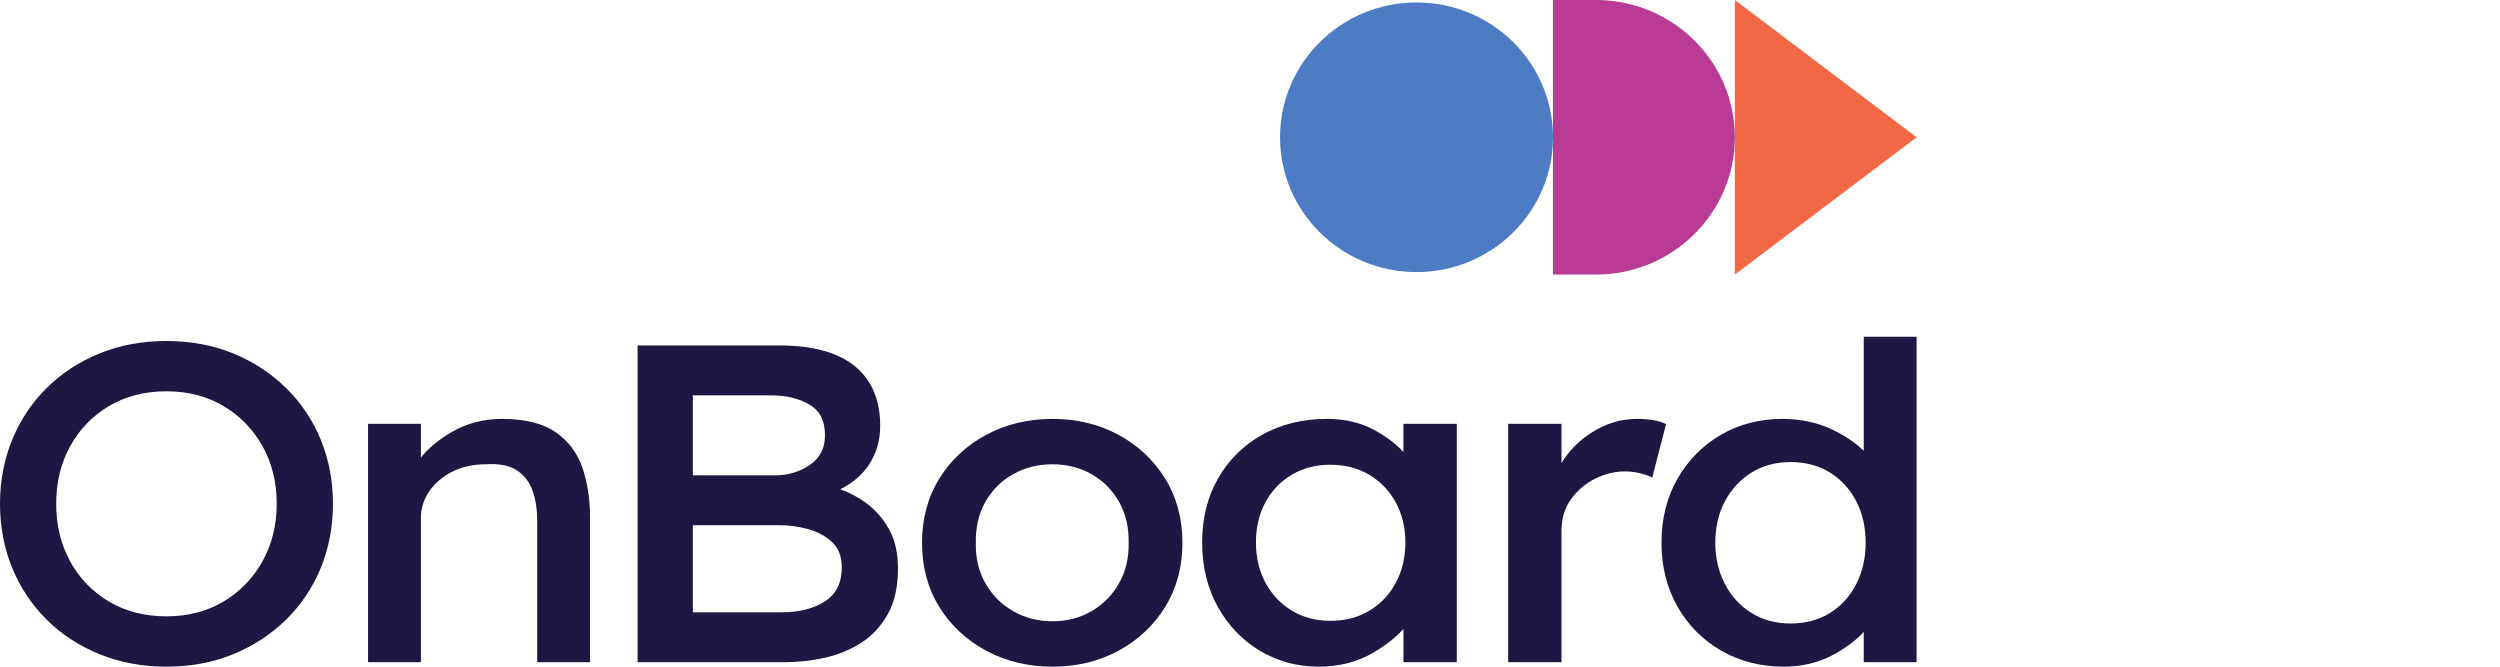 <svg width="300" height="80" viewBox="0 0 300 80" fill="none" xmlns="http://www.w3.org/2000/svg">
<path d="M34.331 46.563C32.535 44.799 30.399 43.402 27.983 42.411C25.567 41.421 22.872 40.919 19.978 40.919C17.082 40.919 14.38 41.421 11.945 42.411C9.508 43.402 7.372 44.8 5.595 46.565C3.815 48.331 2.422 50.423 1.456 52.782C0.49 55.14 0 57.722 0 60.459C0 63.195 0.49 65.779 1.456 68.135C2.422 70.495 3.815 72.587 5.593 74.353C7.372 76.118 9.508 77.515 11.945 78.506C14.38 79.496 17.082 79.999 19.978 79.999C22.872 79.999 25.567 79.496 27.983 78.506C30.399 77.515 32.535 76.118 34.331 74.354C36.13 72.59 37.532 70.496 38.499 68.135C39.465 65.776 39.955 63.194 39.955 60.459C39.955 57.725 39.465 55.142 38.499 52.782C37.532 50.421 36.13 48.329 34.331 46.563ZM19.977 73.961C17.373 73.961 15.051 73.364 13.076 72.189C11.097 71.012 9.53 69.393 8.421 67.374C7.308 65.354 6.744 63.028 6.744 60.457C6.744 57.888 7.308 55.56 8.421 53.54C9.53 51.523 11.097 49.904 13.076 48.725C15.053 47.55 17.375 46.954 19.977 46.954C22.541 46.954 24.843 47.55 26.82 48.725C28.799 49.902 30.375 51.523 31.504 53.54C32.635 55.56 33.208 57.888 33.208 60.456C33.208 62.989 32.635 65.308 31.504 67.344C30.373 69.381 28.797 71.011 26.82 72.186C24.845 73.364 22.543 73.961 19.977 73.961Z" fill="#1E1643"/>
<path d="M66.68 51.861C65.153 50.802 62.98 50.267 60.222 50.267C58.043 50.267 56.031 50.792 54.24 51.825C52.676 52.728 51.423 53.764 50.507 54.911V50.858H44.166V79.463H50.507V62.178C50.507 61.007 50.845 59.923 51.511 58.959C52.181 57.989 53.106 57.196 54.263 56.605C55.419 56.013 56.767 55.714 58.277 55.714C59.877 55.611 61.135 55.852 62.016 56.434C62.897 57.015 63.53 57.831 63.898 58.859C64.273 59.908 64.462 61.115 64.462 62.446V79.462H70.803V62.071C70.803 59.911 70.499 57.92 69.9 56.151C69.288 54.363 68.206 52.92 66.68 51.861Z" fill="#1E1643"/>
<path d="M103.959 60.379C102.989 59.666 101.936 59.104 100.827 58.708C102.327 57.96 103.494 56.961 104.296 55.731C105.179 54.379 105.625 52.825 105.625 51.11C105.625 47.982 104.592 45.563 102.554 43.918C100.527 42.284 97.498 41.456 93.547 41.456H76.509V79.463H94.123C95.707 79.463 97.312 79.29 98.894 78.949C100.486 78.605 101.964 78.008 103.284 77.175C104.613 76.338 105.703 75.175 106.523 73.72C107.344 72.265 107.76 70.406 107.76 68.197C107.76 66.381 107.403 64.813 106.697 63.534C105.993 62.26 105.071 61.199 103.959 60.379ZM97.263 55.731C96.092 56.564 94.724 57.003 93.201 57.036H83.139V47.44H92.509C94.345 47.44 95.91 47.818 97.162 48.566C98.397 49.304 98.997 50.505 98.997 52.238C98.995 53.76 98.429 54.902 97.263 55.731ZM83.139 63.022H93.488C94.655 63.022 95.83 63.181 96.981 63.497C98.116 63.809 99.086 64.336 99.866 65.062C100.627 65.771 101.013 66.79 101.013 68.087C101.013 69.931 100.364 71.257 99.027 72.139C97.683 73.026 95.916 73.476 93.776 73.476H83.137V63.022H83.139Z" fill="#1E1643"/>
<path d="M134.205 52.17C131.86 50.907 129.199 50.266 126.295 50.266C123.392 50.266 120.722 50.906 118.359 52.17C115.993 53.435 114.095 55.204 112.719 57.426C111.341 59.65 110.642 62.242 110.642 65.133C110.642 68.023 111.341 70.616 112.719 72.839C114.095 75.063 115.993 76.83 118.359 78.095C120.72 79.359 123.391 80 126.295 80C129.199 80 131.86 79.359 134.205 78.095C136.551 76.83 138.439 75.063 139.815 72.839C141.192 70.614 141.892 68.022 141.892 65.133C141.892 62.244 141.192 59.651 139.815 57.426C138.439 55.204 136.551 53.437 134.205 52.17ZM130.979 73.343C129.595 74.145 128.02 74.551 126.295 74.551C124.57 74.551 122.985 74.145 121.582 73.342C120.178 72.54 119.06 71.417 118.255 70.004C117.449 68.593 117.06 66.954 117.098 65.128C117.06 63.274 117.449 61.619 118.255 60.206C119.058 58.794 120.177 57.681 121.58 56.897C122.985 56.112 124.571 55.714 126.295 55.714C128.02 55.714 129.595 56.112 130.981 56.897C132.364 57.681 133.472 58.794 134.279 60.208C135.083 61.619 135.472 63.276 135.435 65.137C135.472 66.956 135.083 68.594 134.279 70.006C133.474 71.419 132.363 72.542 130.979 73.343Z" fill="#1E1643"/>
<path d="M168.412 50.856V54.233C167.486 53.237 166.299 52.346 164.876 51.58C163.259 50.707 161.355 50.267 159.218 50.267C156.351 50.267 153.759 50.898 151.508 52.145C149.256 53.392 147.467 55.154 146.186 57.379C144.905 59.6 144.258 62.19 144.258 65.078C144.258 67.966 144.887 70.565 146.125 72.803C147.367 75.046 149.068 76.823 151.184 78.091C153.301 79.356 155.674 79.999 158.237 79.999C160.644 79.999 162.793 79.466 164.623 78.413C166.225 77.496 167.496 76.506 168.414 75.465V79.46H174.815V50.856H168.412V50.856ZM167.513 69.903C166.765 71.317 165.703 72.448 164.358 73.264C163.014 74.083 161.419 74.499 159.62 74.499C157.898 74.499 156.345 74.083 155 73.264C153.653 72.448 152.594 71.314 151.843 69.903C151.095 68.488 150.714 66.867 150.714 65.079C150.714 63.294 151.095 61.682 151.843 60.285C152.591 58.892 153.653 57.779 154.997 56.978C156.345 56.176 157.898 55.77 159.62 55.77C161.419 55.77 163.014 56.185 164.358 57.002C165.703 57.821 166.765 58.943 167.516 60.339C168.264 61.736 168.645 63.333 168.645 65.079C168.645 66.864 168.264 68.488 167.513 69.903Z" fill="#1E1643"/>
<path d="M199.777 50.823C198.984 50.454 197.848 50.267 196.404 50.267C194.489 50.267 192.639 50.838 190.903 51.966C189.409 52.936 188.227 54.15 187.381 55.583V50.859H180.982V79.465H187.381V63.682C187.381 62.227 187.765 60.955 188.525 59.902C189.29 58.842 190.264 58.012 191.421 57.44C192.577 56.866 193.77 56.574 194.963 56.574C195.558 56.574 196.135 56.635 196.677 56.758C197.219 56.881 197.68 57.029 198.048 57.2L198.268 57.304L199.927 50.894L199.777 50.823Z" fill="#1E1643"/>
<path d="M223.65 40.406V54.101C222.672 53.129 221.382 52.262 219.814 51.523C218.046 50.689 216.048 50.267 213.877 50.267C211.165 50.267 208.685 50.91 206.51 52.175C204.336 53.44 202.586 55.21 201.306 57.432C200.028 59.654 199.377 62.244 199.377 65.134C199.377 67.984 200.028 70.565 201.306 72.806C202.586 75.049 204.357 76.826 206.567 78.094C208.78 79.359 211.296 79.999 214.05 79.999C216.266 79.999 218.276 79.511 220.031 78.551C221.553 77.714 222.77 76.802 223.651 75.833V79.463H229.992V40.406H223.65ZM222.748 70.093C222 71.558 220.937 72.724 219.593 73.561C218.249 74.396 216.656 74.82 214.858 74.82C213.099 74.82 211.525 74.396 210.181 73.561C208.833 72.724 207.762 71.558 206.993 70.093C206.224 68.624 205.833 66.956 205.833 65.134C205.833 63.277 206.224 61.599 206.993 60.149C207.762 58.702 208.833 57.544 210.181 56.707C211.525 55.87 213.099 55.448 214.858 55.448C216.656 55.448 218.249 55.87 219.593 56.707C220.937 57.541 222 58.699 222.748 60.146C223.498 61.599 223.88 63.277 223.88 65.134C223.88 66.956 223.498 68.624 222.748 70.093Z" fill="#1E1643"/>
<path d="M169.982 32.65C179.027 32.65 186.359 25.407 186.359 16.473C186.359 7.539 179.027 0.296 169.982 0.296C160.937 0.296 153.605 7.539 153.605 16.473C153.605 25.407 160.937 32.65 169.982 32.65Z" fill="#4D7BC4"/>
<path d="M230 16.473L208.181 0V32.948L230 16.473Z" fill="#F26845"/>
<path d="M191.503 0H186.357V32.948H191.503C200.714 32.948 208.179 25.572 208.179 16.475C208.181 7.376 200.714 0 191.503 0Z" fill="#B93B96"/>
</svg>
